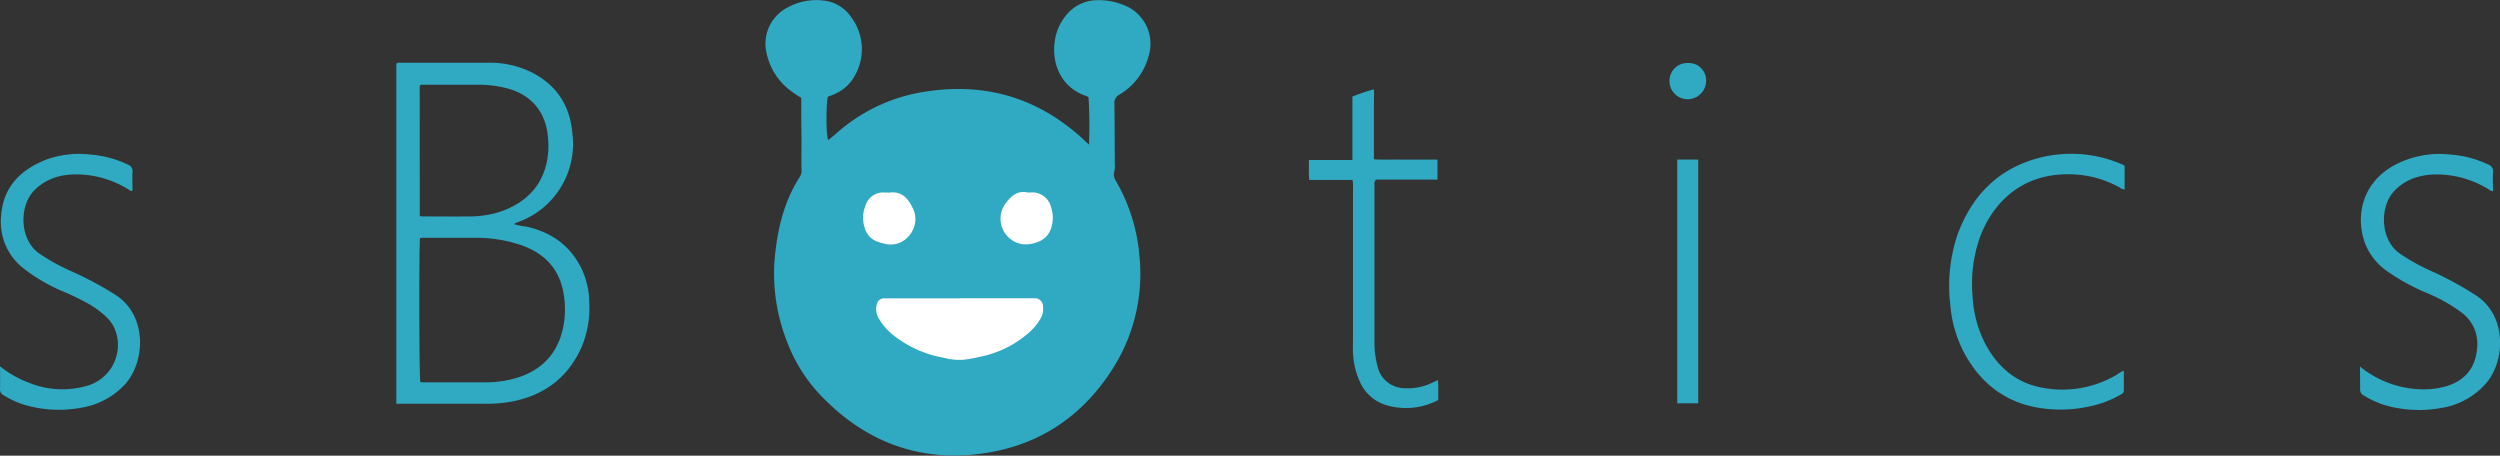 <svg id="Camada_1" data-name="Camada 1" xmlns="http://www.w3.org/2000/svg" viewBox="0 0 561.65 102.37"><rect x="0" y="0" width="561.65" height="102.37" fill="#333333" stroke="none"/><defs><style>.cls-1{fill:#fff;}.cls-2{fill:#30a9c2;}</style></defs><title>sBoticsLogo</title><circle class="cls-1" cx="199.8" cy="49.05" r="9.45"/><circle class="cls-1" cx="229.31" cy="48.06" r="9.12"/><ellipse class="cls-1" cx="216.13" cy="73.5" rx="25.31" ry="10.27"/><path class="cls-2" d="M206.87,302.68a22.17,22.17,0,0,1-2.92-2,14.26,14.26,0,0,1-4.9-8.15,9.16,9.16,0,0,1,4.68-10.11,13.55,13.55,0,0,1,8.16-1.59,8.55,8.55,0,0,1,6.19,3.72,12,12,0,0,1,1,12.84,9.48,9.48,0,0,1-5,4.57c-.42.18-.85.34-1.25.5-.42,2.37-.39,8.73.11,9.74.69-.58,1.37-1.13,2-1.69a38.65,38.65,0,0,1,18.1-8.92c14.38-2.71,27,.75,37.73,10.92l.74.69a101.39,101.39,0,0,0-.1-10.62,2.24,2.24,0,0,0-.89-.43c-5.35-2-7.31-7.15-6.74-11.83a11.53,11.53,0,0,1,2.52-6.09,9,9,0,0,1,7.1-3.48,14.6,14.6,0,0,1,5.66,1,9.3,9.3,0,0,1,5.9,11.37,14.26,14.26,0,0,1-6.61,8.84,2.14,2.14,0,0,0-1.13,2.11c.07,4.54.07,9.07.09,13.6a4,4,0,0,1-.07,1.38,2.67,2.67,0,0,0,.42,2.47,40.39,40.39,0,0,1,5.22,17.06A39.56,39.56,0,0,1,277.18,363c-6.64,10.76-16.22,17.5-28.77,19.47-13.93,2.18-26-1.9-36-11.75a35.57,35.57,0,0,1-8.6-12.9,42,42,0,0,1-3-17.85c.52-6.93,1.93-13.63,5.77-19.59a2.39,2.39,0,0,0,.35-1.52c-.06-2.18,0-4.36,0-6.54C206.88,309.17,206.87,306,206.87,302.68Zm35.6,45.05H226.6c-.38,0-.76,0-1.13,0a1.65,1.65,0,0,0-1.62,1.33,4.05,4.05,0,0,0,.54,3.37,13.75,13.75,0,0,0,3.45,3.8,25,25,0,0,0,11.07,4.86,13.27,13.27,0,0,0,4.61.42,36.13,36.13,0,0,0,3.71-.69,23.64,23.64,0,0,0,10.9-5.47,13.62,13.62,0,0,0,2.41-2.89,4.45,4.45,0,0,0,.65-2.89,1.82,1.82,0,0,0-2-1.85H242.47Zm-16-23.77h-.88a4.13,4.13,0,0,0-4.26,2.85,7.39,7.39,0,0,0-.19,5.16,4.56,4.56,0,0,0,2.92,3.06,12.46,12.46,0,0,0,1.69.47,5.29,5.29,0,0,0,5.47-2,5.56,5.56,0,0,0,.59-6.26c-1-2-2.39-3.57-5-3.28C226.75,324,226.62,324,226.49,324Zm31.29,0c-2.18-.49-3.62.65-4.82,2.23a5.79,5.79,0,0,0,3.61,9.38,7.09,7.09,0,0,0,3.44-.5,4.78,4.78,0,0,0,3.13-3.5,7.24,7.24,0,0,0-.1-4.2,4.31,4.31,0,0,0-4.63-3.41Z" transform="translate(-26.86 -280.71)"/><path class="cls-2" d="M115.9,371.4V295a1.31,1.31,0,0,1,1-.2h19.65a21.37,21.37,0,0,1,8.6,1.63c6.31,2.74,9.8,7.59,10.32,14.44a18.66,18.66,0,0,1-12.13,19.7,2.87,2.87,0,0,0-1,.49,13.67,13.67,0,0,0,2.72.55c5.62,1.24,9.9,4.23,12.46,9.47a18.32,18.32,0,0,1,1.73,7.67,22.59,22.59,0,0,1-1.76,10c-3.07,6.85-8.42,10.81-15.74,12.19a31.79,31.79,0,0,1-6,.48H115.9Zm5.4-4.86a5.6,5.6,0,0,0,.59.07c4.75,0,9.49,0,14.24,0a24.5,24.5,0,0,0,6.58-.94c4.76-1.4,8.26-4.22,10-9a19.46,19.46,0,0,0,1-8.05c-.41-6.23-3.49-10.52-9.4-12.71a31.47,31.47,0,0,0-10.88-1.77c-3.73,0-7.47,0-11.21,0a2.09,2.09,0,0,0-1,.1C121,335.37,121,365.53,121.3,366.54Zm-.13-37.29a6.37,6.37,0,0,0,.64.08c3.61,0,7.23.05,10.84,0a21.52,21.52,0,0,0,7.63-1.44c4.81-1.95,8.12-5.25,9.35-10.41a18.68,18.68,0,0,0,.33-6c-.5-5.75-3.85-9.62-9.46-11a26.18,26.18,0,0,0-6-.74c-4.12,0-8.23,0-12.35,0-.32,0-.67-.11-1,.24Z" transform="translate(-26.86 -280.71)"/><path class="cls-2" d="M26.87,363a23,23,0,0,0,6.54,3.71,19.82,19.82,0,0,0,13,.67,9.51,9.51,0,0,0,6.51-12A8,8,0,0,0,50.83,352a20.56,20.56,0,0,0-4.8-3.42c-1.4-.77-2.84-1.45-4.3-2.1a38.73,38.73,0,0,1-10-5.81,13.2,13.2,0,0,1-4.62-11.45c.45-6.49,4.32-10.33,10-12.6a21.57,21.57,0,0,1,10-1.19,23.77,23.77,0,0,1,8.46,2.25,1.58,1.58,0,0,1,1.06,1.73c-.08,1.38,0,2.76,0,4.11-.39.24-.6-.05-.83-.19a22.32,22.32,0,0,0-10.8-3.42c-3.86-.16-7.41.61-10.31,3.44-3.65,3.56-3.47,11.23,1,14.32a45,45,0,0,0,6.92,3.85A78.1,78.1,0,0,1,52.88,347c7.33,4.79,6.57,15.53,1.75,20.39a17.22,17.22,0,0,1-9.69,4.95,27.51,27.51,0,0,1-12.59-.68,20.66,20.66,0,0,1-4.68-2.15,1.45,1.45,0,0,1-.81-1.42C26.9,366.53,26.87,364.94,26.87,363Z" transform="translate(-26.86 -280.71)"/><path class="cls-2" d="M557.06,363.09c.73.52,1.25,1,1.82,1.3a22.54,22.54,0,0,0,13.6,3.76,17.71,17.71,0,0,0,4.08-.71c4.28-1.32,6.56-4.31,6.83-8.79a8.69,8.69,0,0,0-3.67-7.84,37.25,37.25,0,0,0-7.67-4.29,46.6,46.6,0,0,1-8.82-4.83,13.87,13.87,0,0,1-4.8-5.72c-2.44-5.84-1.39-13.74,6.09-18a21.41,21.41,0,0,1,12.76-2.54,23.42,23.42,0,0,1,8.6,2.25,1.58,1.58,0,0,1,1.06,1.73c-.08,1.38,0,2.76,0,4.12-.39.26-.6-.05-.82-.18a22.33,22.33,0,0,0-10.8-3.43c-3.86-.16-7.41.61-10.32,3.44-3.65,3.55-3.47,11.23,1,14.31a44.51,44.51,0,0,0,6.91,3.86,75.05,75.05,0,0,1,10.27,5.59c7.13,4.72,6.43,15.13,2,19.93a16.85,16.85,0,0,1-10,5.33,27.37,27.37,0,0,1-12.59-.67,20.47,20.47,0,0,1-4.68-2.15,1.44,1.44,0,0,1-.82-1.41C557.09,366.54,557.06,365,557.06,363.09Z" transform="translate(-26.86 -280.71)"/><path class="cls-2" d="M504,364c0,1.53,0,3,0,4.38,0,.58-.34.81-.75,1a23.43,23.43,0,0,1-6.91,2.62,29.94,29.94,0,0,1-13.12,0c-6.65-1.57-11.45-5.59-14.78-11.45A28,28,0,0,1,465,349a35.87,35.87,0,0,1,1.7-15.76c3.09-8.26,8.6-14.16,17.18-16.76a28.74,28.74,0,0,1,19.49,1.06c.26.11.52.25.81.4v5.3c-.53.08-.88-.29-1.26-.49a23.67,23.67,0,0,0-11.23-2.89c-10.71-.13-17.13,6.44-20,14.1a31.61,31.61,0,0,0-1.63,13.75A25.65,25.65,0,0,0,473,358.18c2.79,5.09,6.88,8.59,12.69,9.63a23.9,23.9,0,0,0,16.86-3A5.49,5.49,0,0,1,504,364Z" transform="translate(-26.86 -280.71)"/><path class="cls-2" d="M350,370.57a15.51,15.51,0,0,1-11.76,1.14,9.43,9.43,0,0,1-5.69-4.84,17.55,17.55,0,0,1-1.73-7c-.06-.88,0-1.76,0-2.65q0-17.24,0-34.48a5,5,0,0,0-.12-1.6H321c-.16-1.54-.06-2.95-.08-4.48h9.77c0-1.28,0-2.43,0-3.59s0-2.35,0-3.52V302.4a50.55,50.55,0,0,1,4.83-1.63c.06,1.36,0,2.64,0,3.91s0,2.6,0,3.9v7.92c1.65.12,3.23.05,4.81.06h9.48v4.5H336a1.33,1.33,0,0,0-.35,1.2c0,11.75,0,23.5,0,35.24a20.33,20.33,0,0,0,.68,5.48,6.3,6.3,0,0,0,6.21,4.95,12.48,12.48,0,0,0,6.1-1.24l1.26-.58C350.07,367.65,349.92,369.08,350,370.57Z" transform="translate(-26.86 -280.71)"/><path class="cls-2" d="M403.67,316.56h4.72v54.76h-4.72Z" transform="translate(-26.86 -280.71)"/><path class="cls-2" d="M406,303a4.07,4.07,0,0,1-4.07-4.19,4,4,0,0,1,4.16-3.94,3.9,3.9,0,0,1,4.07,4A4.16,4.16,0,0,1,406,303Z" transform="translate(-26.86 -280.71)"/></svg>